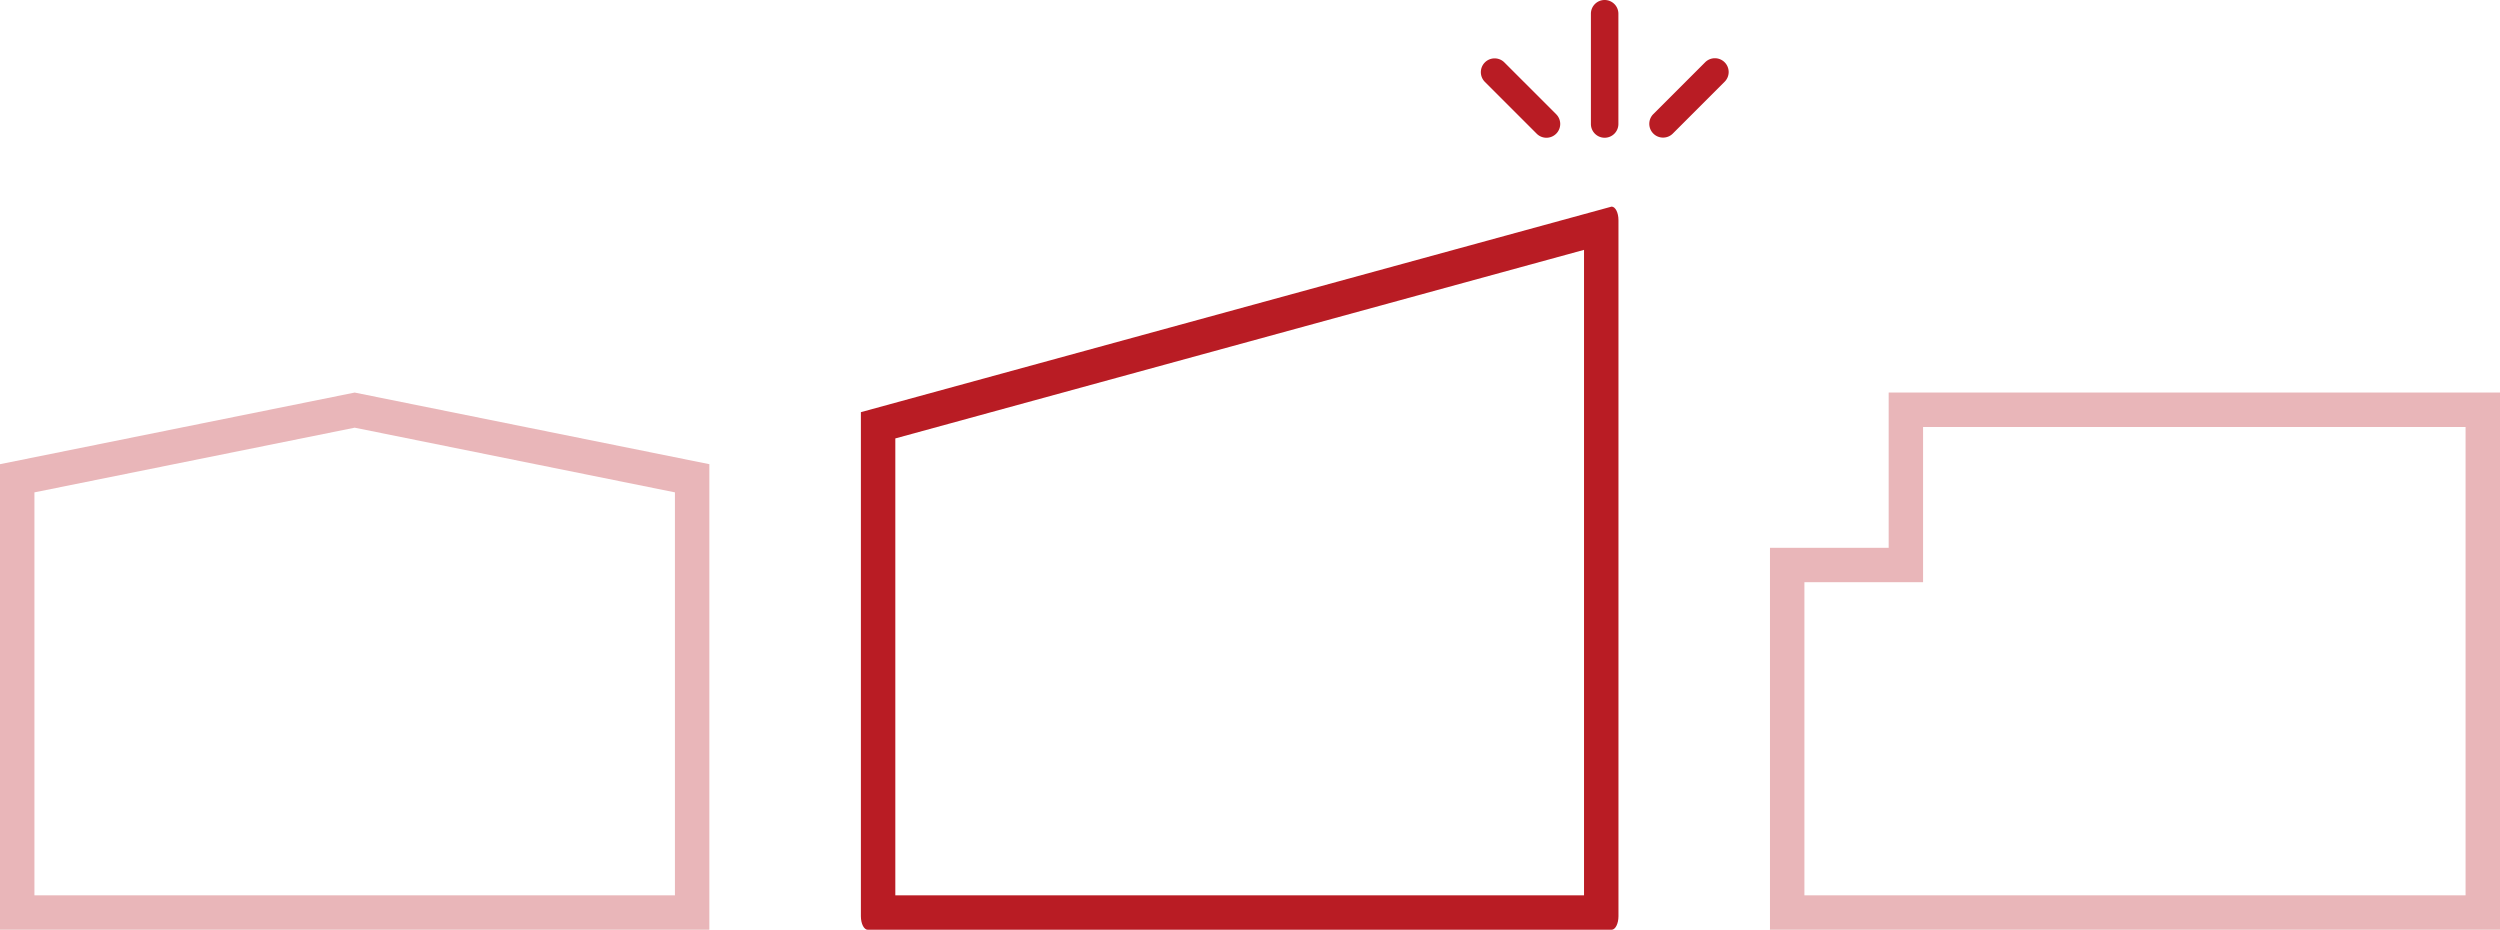 <svg xmlns="http://www.w3.org/2000/svg" width="309.222" height="115"><path data-name="パス 235" d="M195.926 30.905l-85.185 23.324v56.512h85.185V30.905m3.409-5.349c.47 0 .851.749.851 1.672v86.1c0 .923-.381 1.672-.851 1.672h-92c-.472 0-.853-.744-.853-1.671v-62.35z" fill="#b91c24"/><path data-name="合体 6" d="M304.963 110.741V52.815h-67.1v19.2h-14.678v38.726h81.778m4.263 4.259h-90.3V67.756h14.682v-19.2h75.618z" fill="#b91c24" opacity=".32"/><path data-name="合体 7" d="M83.481 110.741V60.9l-39.611-8-39.611 8v49.841h79.222M87.74 115H0V57.415l43.87-8.859 43.87 8.859z" fill="#b91c24" opacity=".32"/><g data-name="グループ 91" fill="#b91c24"><path data-name="線 24" d="M198.477 17.037a1.7 1.7 0 01-1.7-1.7V1.7a1.7 1.7 0 011.7-1.7 1.7 1.7 0 011.7 1.7v13.63a1.7 1.7 0 01-1.7 1.707z"/><path data-name="線 26" d="M192.479 16.54a1.7 1.7 0 01-2.407-.002l-6.428-6.428a1.704 1.704 0 012.41-2.409l6.427 6.428a1.7 1.7 0 01-.002 2.412z"/><path data-name="線 27" d="M213.319 7.706a1.7 1.7 0 01-.003 2.407l-6.428 6.428a1.704 1.704 0 01-2.409-2.41l6.428-6.427a1.7 1.7 0 012.412.002z"/></g></svg>
